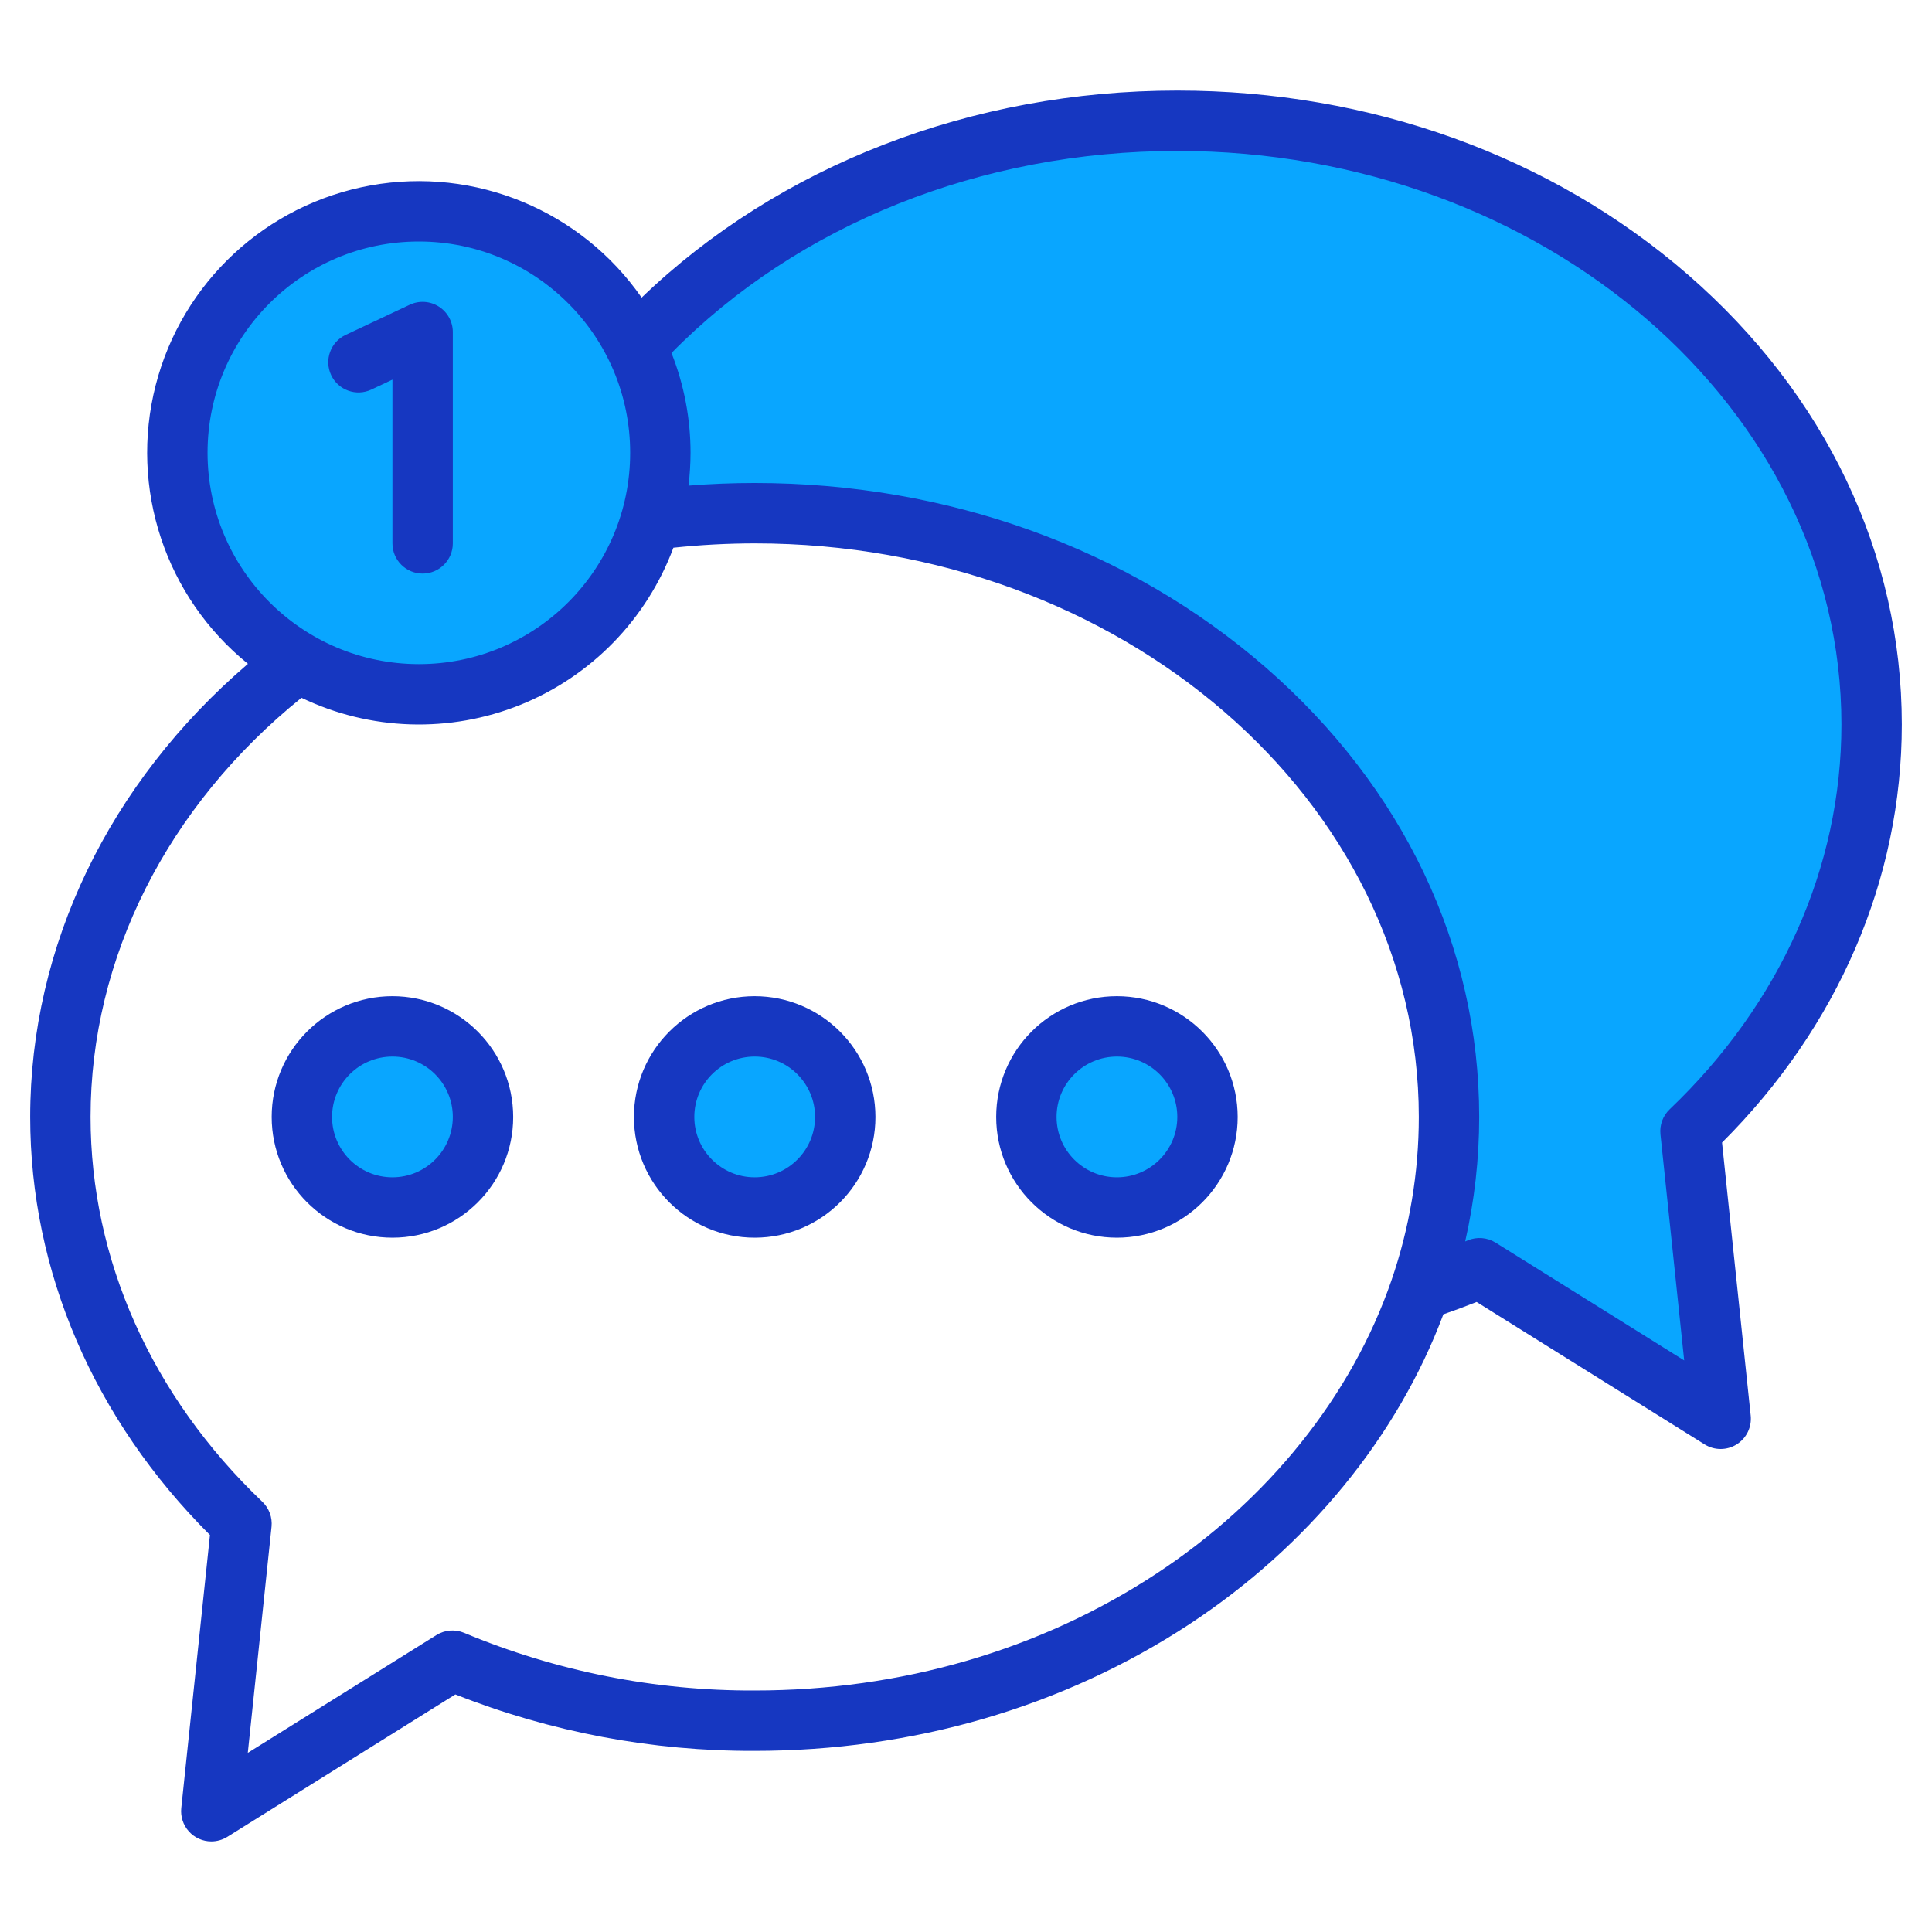 <svg xmlns="http://www.w3.org/2000/svg" xmlns:xlink="http://www.w3.org/1999/xlink" viewBox="0,0,256,256" width="100px" height="100px"><g fill="none" fill-rule="nonzero" stroke="none" stroke-width="1" stroke-linecap="butt" stroke-linejoin="miter" stroke-miterlimit="10" stroke-dasharray="" stroke-dashoffset="0" font-family="none" font-weight="none" font-size="none" text-anchor="none" style="mix-blend-mode: normal"><g transform="scale(0.5,0.5)"><path d="M318.9,288.82l-17.5,-16.2c8.292,1.917 14.95,8.08 17.5,16.2z" fill="#09a6ff"></path><path d="M448,299.77l8,76.23l-63.91,-39.91c-5.14,2.16 -10.403,4.113 -15.79,5.86c5.101,-14.783 7.704,-30.312 7.7,-45.95c0,-88.37 -82.38,-160 -184,-160c-9.195,-0 -18.381,0.591 -27.5,1.77c-1.128,3.927 -2.635,7.735 -4.5,11.37v-61.14h4.18c33.74,-34.28 83.86,-56 139.82,-56c101.62,0 184,71.63 184,160c0,41.51 -18.19,79.33 -48,107.77z" fill="#09a6ff"></path><circle cx="104" cy="296" r="24" fill="#09a6ff"></circle><path d="M168,139.58l4.5,-1.81c-1.128,3.927 -2.635,7.735 -4.5,11.37c-7.991,15.612 -22.036,27.264 -38.855,32.234c-16.819,4.971 -34.941,2.826 -50.135,-5.934z" fill="#09a6ff"></path><circle cx="200" cy="296" r="24" fill="#09a6ff"></circle><path d="M320,296c0,13.255 -10.745,24 -24,24c-13.255,0 -24,-10.745 -24,-24c0,-13.255 10.745,-24 24,-24c1.818,-0.003 3.63,0.205 5.4,0.62c8.292,1.917 14.95,8.08 17.5,16.2c0.733,2.323 1.104,4.744 1.1,7.18z" fill="#09a6ff"></path><circle cx="200" cy="296" r="24" fill="#09a6ff"></circle><circle cx="104" cy="296" r="24" fill="#09a6ff"></circle><path d="M320,296c0,13.255 -10.745,24 -24,24c-13.255,0 -24,-10.745 -24,-24c0,-13.255 10.745,-24 24,-24c1.818,-0.003 3.63,0.205 5.4,0.62c8.292,1.917 14.95,8.08 17.5,16.2c0.733,2.323 1.104,4.744 1.1,7.18z" fill="#09a6ff"></path><path d="M175,120c0.007,6.011 -0.835,11.994 -2.5,17.77c-1.128,3.927 -2.635,7.735 -4.5,11.37c-14.768,28.965 -48.869,42.302 -79.369,31.043c-30.501,-11.259 -47.756,-43.555 -40.162,-75.168c7.594,-31.613 37.636,-52.547 69.923,-48.723c32.287,3.824 56.608,31.196 56.608,63.708z" fill="#09a6ff"></path><g fill="#1637c1"><path d="M456.36,302.79c30.75,-30.66 47.64,-69.86 47.64,-110.79c0,-45.09 -20.12,-87.41 -56.64,-119.18c-36.21,-31.48 -84.28,-48.82 -135.36,-48.82c-54.47,0 -105.59,19.88 -141.96,54.87c-16.076,-23.109 -44.15,-34.723 -71.854,-29.725c-27.704,4.999 -49.949,25.692 -56.935,52.962c-6.986,27.27 2.571,56.11 24.459,73.813c-36.81,31.53 -57.71,74.74 -57.71,120.08c0,40.93 16.89,80.13 47.64,110.79l-7.6,72.38c-0.231,2.254 0.502,4.5 2.019,6.183c1.517,1.683 3.675,2.645 5.941,2.647c1.498,-0.003 2.966,-0.422 4.24,-1.21l60.43,-37.75c25.252,9.985 52.176,15.062 79.33,14.96c41.96,0 81.81,-11.62 115.25,-33.6c31.35,-20.61 55.11,-49.65 67.26,-82.09c2.95,-1.02 5.887,-2.11 8.81,-3.27l60.44,37.75c2.595,1.615 5.883,1.612 8.475,-0.007c2.592,-1.619 4.037,-4.573 3.725,-7.613zM55,120c0,-30.928 25.072,-56 56,-56c30.928,0 56,25.072 56,56c0,30.928 -25.072,56 -56,56c-30.914,-0.034 -55.966,-25.086 -56,-56zM368.74,339.35c-10.55,30.62 -32.66,58.21 -62.28,77.68c-30.82,20.26 -67.64,30.97 -106.46,30.97c-26.427,0.112 -52.608,-5.084 -76.99,-15.28c-2.396,-1.008 -5.132,-0.792 -7.34,0.58l-50,31.23l6.29,-59.93c0.254,-2.465 -0.646,-4.91 -2.44,-6.62c-29.35,-28 -45.52,-64.22 -45.52,-101.98c0,-42.12 20.31,-82.34 55.89,-111.08c18.232,8.746 39.303,9.418 58.055,1.852c18.753,-7.566 33.457,-22.673 40.515,-41.622c7.155,-0.758 14.345,-1.141 21.54,-1.15c97.05,0 176,68.19 176,152c0.003,14.753 -2.451,29.403 -7.26,43.35zM442.48,293.98c-1.794,1.71 -2.694,4.155 -2.44,6.62l6.29,59.93l-50,-31.23c-2.208,-1.37 -4.942,-1.59 -7.34,-0.59c-0.23,0.1 -0.46,0.19 -0.7,0.29c2.465,-10.827 3.71,-21.896 3.71,-33c0,-45.09 -20.12,-87.41 -56.64,-119.18c-36.21,-31.48 -84.28,-48.82 -135.36,-48.82c-5.83,0 -11.7,0.23 -17.54,0.7c0.352,-2.887 0.532,-5.792 0.54,-8.7c0,-9.056 -1.713,-18.031 -5.05,-26.45c33.55,-34.09 82.08,-53.55 134.05,-53.55c97.05,0 176,68.19 176,152c0,37.76 -16.17,73.98 -45.52,101.98z"></path><path d="M200,264c-17.673,0 -32,14.327 -32,32c0,17.673 14.327,32 32,32c17.673,0 32,-14.327 32,-32c-0.02,-17.665 -14.335,-31.98 -32,-32zM200,312c-8.837,0 -16,-7.163 -16,-16c0,-8.837 7.163,-16 16,-16c8.837,0 16,7.163 16,16c-0.01,8.832 -7.168,15.99 -16,16z"></path><path d="M104,264c-17.673,0 -32,14.327 -32,32c0,17.673 14.327,32 32,32c17.673,0 32,-14.327 32,-32c-0.02,-17.665 -14.335,-31.98 -32,-32zM104,312c-8.837,0 -16,-7.163 -16,-16c0,-8.837 7.163,-16 16,-16c8.837,0 16,7.163 16,16c-0.01,8.832 -7.168,15.99 -16,16z"></path><path d="M296,264c-17.673,0 -32,14.327 -32,32c0,17.673 14.327,32 32,32c17.673,0 32,-14.327 32,-32c-0.02,-17.665 -14.335,-31.98 -32,-32zM296,312c-8.837,0 -16,-7.163 -16,-16c0,-8.837 7.163,-16 16,-16c8.837,0 16,7.163 16,16c-0.01,8.832 -7.168,15.99 -16,16z"></path><path d="M120,88v56c0,4.418 -3.582,8 -8,8c-4.418,0 -8,-3.582 -8,-8v-43.39l-5.59,2.63c-3.999,1.883 -8.767,0.169 -10.65,-3.83c-1.883,-3.999 -0.169,-8.767 3.83,-10.65l17,-8c2.479,-1.165 5.381,-0.982 7.694,0.486c2.313,1.467 3.715,4.015 3.716,6.754z"></path></g></g></g></svg>